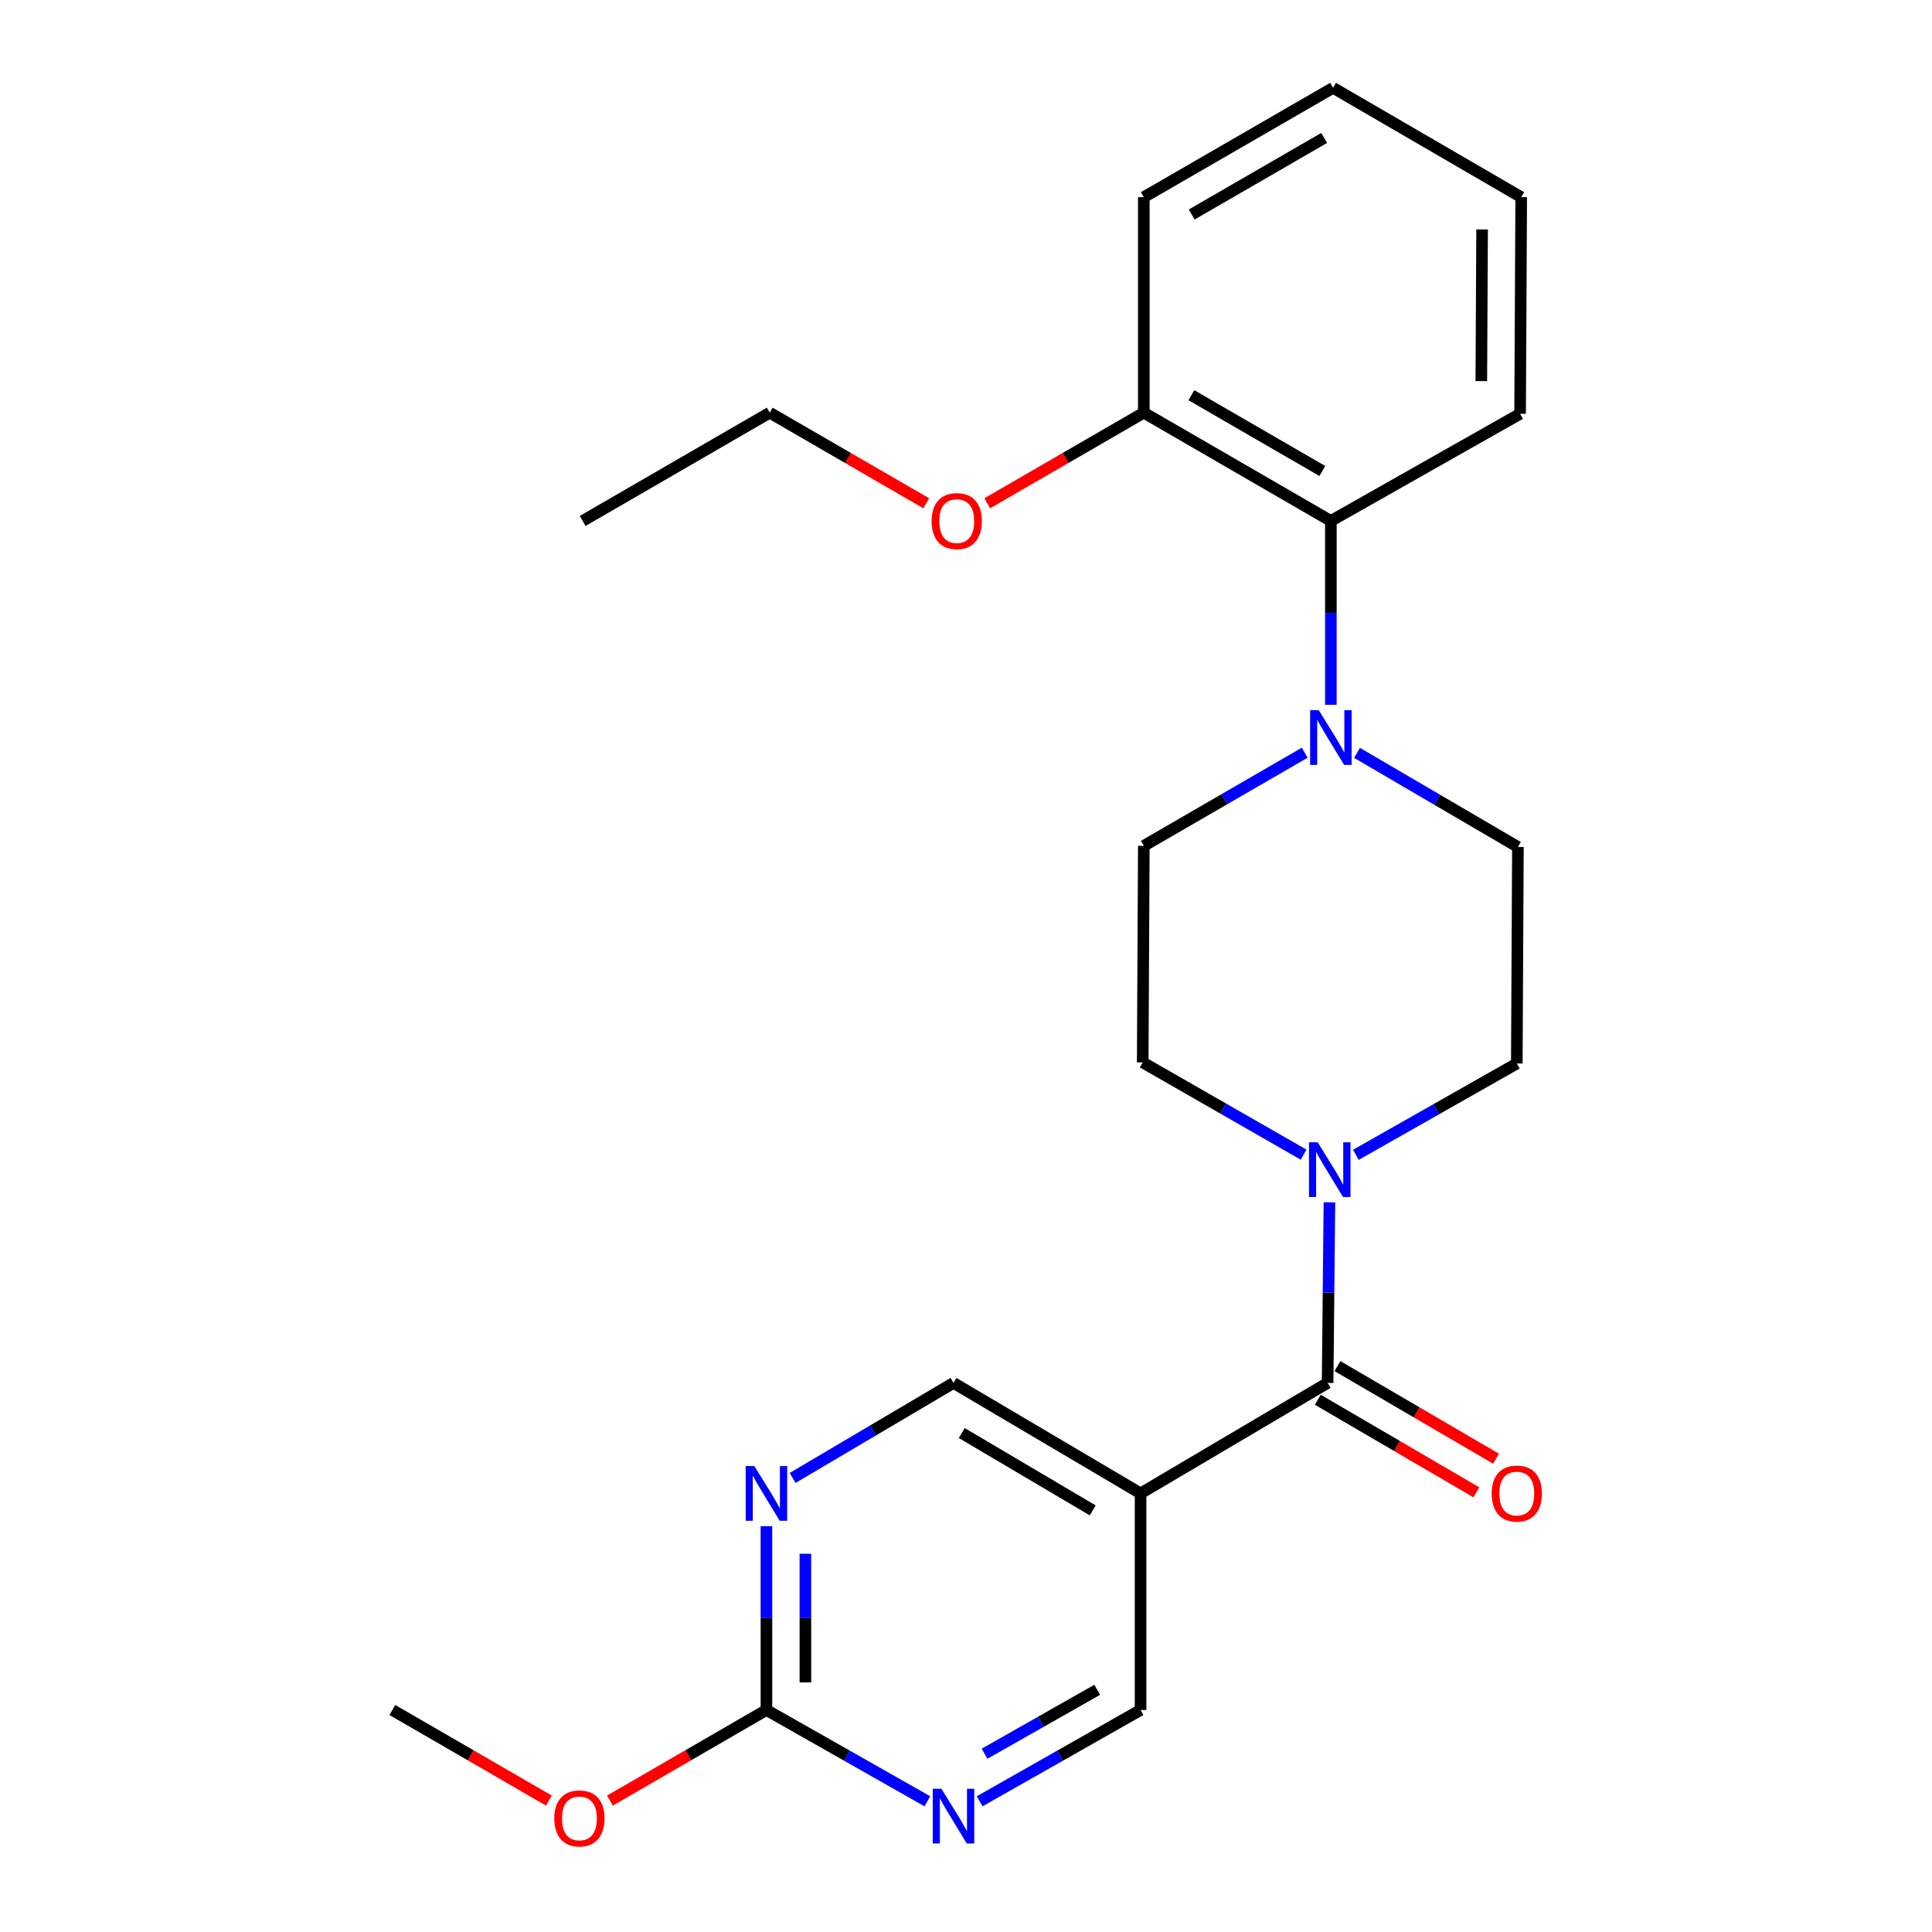 <?xml version='1.0' encoding='iso-8859-1'?>
<svg version='1.1' baseProfile='full'
              xmlns='http://www.w3.org/2000/svg'
                      xmlns:rdkit='http://www.rdkit.org/xml'
                      xmlns:xlink='http://www.w3.org/1999/xlink'
                  xml:space='preserve'
width='1000px' height='1000px' viewBox='0 0 1000 1000'>
<!-- END OF HEADER -->
<rect style='opacity:1.0;fill:#FFFFFF;stroke:none' width='1000' height='1000' x='0' y='0'> </rect>
<path class='bond-0' d='M 687.173,715.8 L 687.643,669.064' style='fill:none;fill-rule:evenodd;stroke:#000000;stroke-width:6px;stroke-linecap:butt;stroke-linejoin:miter;stroke-opacity:1' />
<path class='bond-0' d='M 687.643,669.064 L 688.112,622.329' style='fill:none;fill-rule:evenodd;stroke:#0000FF;stroke-width:6px;stroke-linecap:butt;stroke-linejoin:miter;stroke-opacity:1' />
<path class='bond-2' d='M 687.173,715.8 L 590.358,772.984' style='fill:none;fill-rule:evenodd;stroke:#000000;stroke-width:6px;stroke-linecap:butt;stroke-linejoin:miter;stroke-opacity:1' />
<path class='bond-13' d='M 682.089,724.506 L 723.134,748.474' style='fill:none;fill-rule:evenodd;stroke:#000000;stroke-width:6px;stroke-linecap:butt;stroke-linejoin:miter;stroke-opacity:1' />
<path class='bond-13' d='M 723.134,748.474 L 764.178,772.442' style='fill:none;fill-rule:evenodd;stroke:#FF0000;stroke-width:6px;stroke-linecap:butt;stroke-linejoin:miter;stroke-opacity:1' />
<path class='bond-13' d='M 692.257,707.094 L 733.302,731.063' style='fill:none;fill-rule:evenodd;stroke:#000000;stroke-width:6px;stroke-linecap:butt;stroke-linejoin:miter;stroke-opacity:1' />
<path class='bond-13' d='M 733.302,731.063 L 774.346,755.031' style='fill:none;fill-rule:evenodd;stroke:#FF0000;stroke-width:6px;stroke-linecap:butt;stroke-linejoin:miter;stroke-opacity:1' />
<path class='bond-9' d='M 674.752,597.652 L 633.11,573.778' style='fill:none;fill-rule:evenodd;stroke:#0000FF;stroke-width:6px;stroke-linecap:butt;stroke-linejoin:miter;stroke-opacity:1' />
<path class='bond-9' d='M 633.11,573.778 L 591.467,549.905' style='fill:none;fill-rule:evenodd;stroke:#000000;stroke-width:6px;stroke-linecap:butt;stroke-linejoin:miter;stroke-opacity:1' />
<path class='bond-10' d='M 701.805,597.736 L 743.451,574.106' style='fill:none;fill-rule:evenodd;stroke:#0000FF;stroke-width:6px;stroke-linecap:butt;stroke-linejoin:miter;stroke-opacity:1' />
<path class='bond-10' d='M 743.451,574.106 L 785.097,550.476' style='fill:none;fill-rule:evenodd;stroke:#000000;stroke-width:6px;stroke-linecap:butt;stroke-linejoin:miter;stroke-opacity:1' />
<path class='bond-1' d='M 702.398,389.682 L 744.033,414.038' style='fill:none;fill-rule:evenodd;stroke:#0000FF;stroke-width:6px;stroke-linecap:butt;stroke-linejoin:miter;stroke-opacity:1' />
<path class='bond-1' d='M 744.033,414.038 L 785.668,438.394' style='fill:none;fill-rule:evenodd;stroke:#000000;stroke-width:6px;stroke-linecap:butt;stroke-linejoin:miter;stroke-opacity:1' />
<path class='bond-6' d='M 688.853,364.796 L 688.853,317.219' style='fill:none;fill-rule:evenodd;stroke:#0000FF;stroke-width:6px;stroke-linecap:butt;stroke-linejoin:miter;stroke-opacity:1' />
<path class='bond-6' d='M 688.853,317.219 L 688.853,269.642' style='fill:none;fill-rule:evenodd;stroke:#000000;stroke-width:6px;stroke-linecap:butt;stroke-linejoin:miter;stroke-opacity:1' />
<path class='bond-25' d='M 675.317,389.596 L 633.678,413.703' style='fill:none;fill-rule:evenodd;stroke:#0000FF;stroke-width:6px;stroke-linecap:butt;stroke-linejoin:miter;stroke-opacity:1' />
<path class='bond-25' d='M 633.678,413.703 L 592.038,437.811' style='fill:none;fill-rule:evenodd;stroke:#000000;stroke-width:6px;stroke-linecap:butt;stroke-linejoin:miter;stroke-opacity:1' />
<path class='bond-7' d='M 590.358,772.984 L 590.358,885.089' style='fill:none;fill-rule:evenodd;stroke:#000000;stroke-width:6px;stroke-linecap:butt;stroke-linejoin:miter;stroke-opacity:1' />
<path class='bond-8' d='M 590.358,772.984 L 493.532,715.8' style='fill:none;fill-rule:evenodd;stroke:#000000;stroke-width:6px;stroke-linecap:butt;stroke-linejoin:miter;stroke-opacity:1' />
<path class='bond-8' d='M 565.581,781.767 L 497.803,741.739' style='fill:none;fill-rule:evenodd;stroke:#000000;stroke-width:6px;stroke-linecap:butt;stroke-linejoin:miter;stroke-opacity:1' />
<path class='bond-3' d='M 396.706,885.089 L 396.706,837.518' style='fill:none;fill-rule:evenodd;stroke:#000000;stroke-width:6px;stroke-linecap:butt;stroke-linejoin:miter;stroke-opacity:1' />
<path class='bond-3' d='M 396.706,837.518 L 396.706,789.946' style='fill:none;fill-rule:evenodd;stroke:#0000FF;stroke-width:6px;stroke-linecap:butt;stroke-linejoin:miter;stroke-opacity:1' />
<path class='bond-3' d='M 416.869,870.817 L 416.869,837.518' style='fill:none;fill-rule:evenodd;stroke:#000000;stroke-width:6px;stroke-linecap:butt;stroke-linejoin:miter;stroke-opacity:1' />
<path class='bond-3' d='M 416.869,837.518 L 416.869,804.218' style='fill:none;fill-rule:evenodd;stroke:#0000FF;stroke-width:6px;stroke-linecap:butt;stroke-linejoin:miter;stroke-opacity:1' />
<path class='bond-15' d='M 396.706,885.089 L 356.208,908.537' style='fill:none;fill-rule:evenodd;stroke:#000000;stroke-width:6px;stroke-linecap:butt;stroke-linejoin:miter;stroke-opacity:1' />
<path class='bond-15' d='M 356.208,908.537 L 315.71,931.984' style='fill:none;fill-rule:evenodd;stroke:#FF0000;stroke-width:6px;stroke-linecap:butt;stroke-linejoin:miter;stroke-opacity:1' />
<path class='bond-24' d='M 396.706,885.089 L 438.357,908.719' style='fill:none;fill-rule:evenodd;stroke:#000000;stroke-width:6px;stroke-linecap:butt;stroke-linejoin:miter;stroke-opacity:1' />
<path class='bond-24' d='M 438.357,908.719 L 480.009,932.349' style='fill:none;fill-rule:evenodd;stroke:#0000FF;stroke-width:6px;stroke-linecap:butt;stroke-linejoin:miter;stroke-opacity:1' />
<path class='bond-4' d='M 410.257,764.981 L 451.895,740.39' style='fill:none;fill-rule:evenodd;stroke:#0000FF;stroke-width:6px;stroke-linecap:butt;stroke-linejoin:miter;stroke-opacity:1' />
<path class='bond-4' d='M 451.895,740.39 L 493.532,715.8' style='fill:none;fill-rule:evenodd;stroke:#000000;stroke-width:6px;stroke-linecap:butt;stroke-linejoin:miter;stroke-opacity:1' />
<path class='bond-5' d='M 507.055,932.349 L 548.707,908.719' style='fill:none;fill-rule:evenodd;stroke:#0000FF;stroke-width:6px;stroke-linecap:butt;stroke-linejoin:miter;stroke-opacity:1' />
<path class='bond-5' d='M 548.707,908.719 L 590.358,885.089' style='fill:none;fill-rule:evenodd;stroke:#000000;stroke-width:6px;stroke-linecap:butt;stroke-linejoin:miter;stroke-opacity:1' />
<path class='bond-5' d='M 509.601,907.723 L 538.757,891.182' style='fill:none;fill-rule:evenodd;stroke:#0000FF;stroke-width:6px;stroke-linecap:butt;stroke-linejoin:miter;stroke-opacity:1' />
<path class='bond-5' d='M 538.757,891.182 L 567.913,874.641' style='fill:none;fill-rule:evenodd;stroke:#000000;stroke-width:6px;stroke-linecap:butt;stroke-linejoin:miter;stroke-opacity:1' />
<path class='bond-14' d='M 688.853,269.642 L 592.038,213.601' style='fill:none;fill-rule:evenodd;stroke:#000000;stroke-width:6px;stroke-linecap:butt;stroke-linejoin:miter;stroke-opacity:1' />
<path class='bond-14' d='M 684.432,243.786 L 616.662,204.557' style='fill:none;fill-rule:evenodd;stroke:#000000;stroke-width:6px;stroke-linecap:butt;stroke-linejoin:miter;stroke-opacity:1' />
<path class='bond-17' d='M 688.853,269.642 L 786.8,214.183' style='fill:none;fill-rule:evenodd;stroke:#000000;stroke-width:6px;stroke-linecap:butt;stroke-linejoin:miter;stroke-opacity:1' />
<path class='bond-11' d='M 591.467,549.905 L 592.038,437.811' style='fill:none;fill-rule:evenodd;stroke:#000000;stroke-width:6px;stroke-linecap:butt;stroke-linejoin:miter;stroke-opacity:1' />
<path class='bond-12' d='M 785.097,550.476 L 785.668,438.394' style='fill:none;fill-rule:evenodd;stroke:#000000;stroke-width:6px;stroke-linecap:butt;stroke-linejoin:miter;stroke-opacity:1' />
<path class='bond-16' d='M 592.038,213.601 L 551.524,237.05' style='fill:none;fill-rule:evenodd;stroke:#000000;stroke-width:6px;stroke-linecap:butt;stroke-linejoin:miter;stroke-opacity:1' />
<path class='bond-16' d='M 551.524,237.05 L 511.009,260.499' style='fill:none;fill-rule:evenodd;stroke:#FF0000;stroke-width:6px;stroke-linecap:butt;stroke-linejoin:miter;stroke-opacity:1' />
<path class='bond-18' d='M 592.038,213.601 L 592.038,102.056' style='fill:none;fill-rule:evenodd;stroke:#000000;stroke-width:6px;stroke-linecap:butt;stroke-linejoin:miter;stroke-opacity:1' />
<path class='bond-20' d='M 284.117,931.987 L 243.602,908.538' style='fill:none;fill-rule:evenodd;stroke:#FF0000;stroke-width:6px;stroke-linecap:butt;stroke-linejoin:miter;stroke-opacity:1' />
<path class='bond-20' d='M 243.602,908.538 L 203.087,885.089' style='fill:none;fill-rule:evenodd;stroke:#000000;stroke-width:6px;stroke-linecap:butt;stroke-linejoin:miter;stroke-opacity:1' />
<path class='bond-19' d='M 479.416,260.497 L 438.912,237.049' style='fill:none;fill-rule:evenodd;stroke:#FF0000;stroke-width:6px;stroke-linecap:butt;stroke-linejoin:miter;stroke-opacity:1' />
<path class='bond-19' d='M 438.912,237.049 L 398.409,213.601' style='fill:none;fill-rule:evenodd;stroke:#000000;stroke-width:6px;stroke-linecap:butt;stroke-linejoin:miter;stroke-opacity:1' />
<path class='bond-22' d='M 786.8,214.183 L 787.382,102.056' style='fill:none;fill-rule:evenodd;stroke:#000000;stroke-width:6px;stroke-linecap:butt;stroke-linejoin:miter;stroke-opacity:1' />
<path class='bond-22' d='M 766.725,197.26 L 767.132,118.77' style='fill:none;fill-rule:evenodd;stroke:#000000;stroke-width:6px;stroke-linecap:butt;stroke-linejoin:miter;stroke-opacity:1' />
<path class='bond-26' d='M 592.038,102.056 L 689.996,45.455' style='fill:none;fill-rule:evenodd;stroke:#000000;stroke-width:6px;stroke-linecap:butt;stroke-linejoin:miter;stroke-opacity:1' />
<path class='bond-26' d='M 616.82,111.024 L 685.39,71.403' style='fill:none;fill-rule:evenodd;stroke:#000000;stroke-width:6px;stroke-linecap:butt;stroke-linejoin:miter;stroke-opacity:1' />
<path class='bond-21' d='M 398.409,213.601 L 301.582,269.642' style='fill:none;fill-rule:evenodd;stroke:#000000;stroke-width:6px;stroke-linecap:butt;stroke-linejoin:miter;stroke-opacity:1' />
<path class='bond-23' d='M 787.382,102.056 L 689.996,45.455' style='fill:none;fill-rule:evenodd;stroke:#000000;stroke-width:6px;stroke-linecap:butt;stroke-linejoin:miter;stroke-opacity:1' />
<path  class='atom-1' d='M 682.022 591.249
L 691.302 606.249
Q 692.222 607.729, 693.702 610.409
Q 695.182 613.089, 695.262 613.249
L 695.262 591.249
L 699.022 591.249
L 699.022 619.569
L 695.142 619.569
L 685.182 603.169
Q 684.022 601.249, 682.782 599.049
Q 681.582 596.849, 681.222 596.169
L 681.222 619.569
L 677.542 619.569
L 677.542 591.249
L 682.022 591.249
' fill='#0000FF'/>
<path  class='atom-2' d='M 682.593 367.599
L 691.873 382.599
Q 692.793 384.079, 694.273 386.759
Q 695.753 389.439, 695.833 389.599
L 695.833 367.599
L 699.593 367.599
L 699.593 395.919
L 695.713 395.919
L 685.753 379.519
Q 684.593 377.599, 683.353 375.399
Q 682.153 373.199, 681.793 372.519
L 681.793 395.919
L 678.113 395.919
L 678.113 367.599
L 682.593 367.599
' fill='#0000FF'/>
<path  class='atom-5' d='M 390.446 758.824
L 399.726 773.824
Q 400.646 775.304, 402.126 777.984
Q 403.606 780.664, 403.686 780.824
L 403.686 758.824
L 407.446 758.824
L 407.446 787.144
L 403.566 787.144
L 393.606 770.744
Q 392.446 768.824, 391.206 766.624
Q 390.006 764.424, 389.646 763.744
L 389.646 787.144
L 385.966 787.144
L 385.966 758.824
L 390.446 758.824
' fill='#0000FF'/>
<path  class='atom-6' d='M 487.272 925.861
L 496.552 940.861
Q 497.472 942.341, 498.952 945.021
Q 500.432 947.701, 500.512 947.861
L 500.512 925.861
L 504.272 925.861
L 504.272 954.181
L 500.392 954.181
L 490.432 937.781
Q 489.272 935.861, 488.032 933.661
Q 486.832 931.461, 486.472 930.781
L 486.472 954.181
L 482.792 954.181
L 482.792 925.861
L 487.272 925.861
' fill='#0000FF'/>
<path  class='atom-14' d='M 772.097 773.064
Q 772.097 766.264, 775.457 762.464
Q 778.817 758.664, 785.097 758.664
Q 791.377 758.664, 794.737 762.464
Q 798.097 766.264, 798.097 773.064
Q 798.097 779.944, 794.697 783.864
Q 791.297 787.744, 785.097 787.744
Q 778.857 787.744, 775.457 783.864
Q 772.097 779.984, 772.097 773.064
M 785.097 784.544
Q 789.417 784.544, 791.737 781.664
Q 794.097 778.744, 794.097 773.064
Q 794.097 767.504, 791.737 764.704
Q 789.417 761.864, 785.097 761.864
Q 780.777 761.864, 778.417 764.664
Q 776.097 767.464, 776.097 773.064
Q 776.097 778.784, 778.417 781.664
Q 780.777 784.544, 785.097 784.544
' fill='#FF0000'/>
<path  class='atom-16' d='M 286.913 941.21
Q 286.913 934.41, 290.273 930.61
Q 293.633 926.81, 299.913 926.81
Q 306.193 926.81, 309.553 930.61
Q 312.913 934.41, 312.913 941.21
Q 312.913 948.09, 309.513 952.01
Q 306.113 955.89, 299.913 955.89
Q 293.673 955.89, 290.273 952.01
Q 286.913 948.13, 286.913 941.21
M 299.913 952.69
Q 304.233 952.69, 306.553 949.81
Q 308.913 946.89, 308.913 941.21
Q 308.913 935.65, 306.553 932.85
Q 304.233 930.01, 299.913 930.01
Q 295.593 930.01, 293.233 932.81
Q 290.913 935.61, 290.913 941.21
Q 290.913 946.93, 293.233 949.81
Q 295.593 952.69, 299.913 952.69
' fill='#FF0000'/>
<path  class='atom-17' d='M 482.212 269.722
Q 482.212 262.922, 485.572 259.122
Q 488.932 255.322, 495.212 255.322
Q 501.492 255.322, 504.852 259.122
Q 508.212 262.922, 508.212 269.722
Q 508.212 276.602, 504.812 280.522
Q 501.412 284.402, 495.212 284.402
Q 488.972 284.402, 485.572 280.522
Q 482.212 276.642, 482.212 269.722
M 495.212 281.202
Q 499.532 281.202, 501.852 278.322
Q 504.212 275.402, 504.212 269.722
Q 504.212 264.162, 501.852 261.362
Q 499.532 258.522, 495.212 258.522
Q 490.892 258.522, 488.532 261.322
Q 486.212 264.122, 486.212 269.722
Q 486.212 275.442, 488.532 278.322
Q 490.892 281.202, 495.212 281.202
' fill='#FF0000'/>
</svg>
